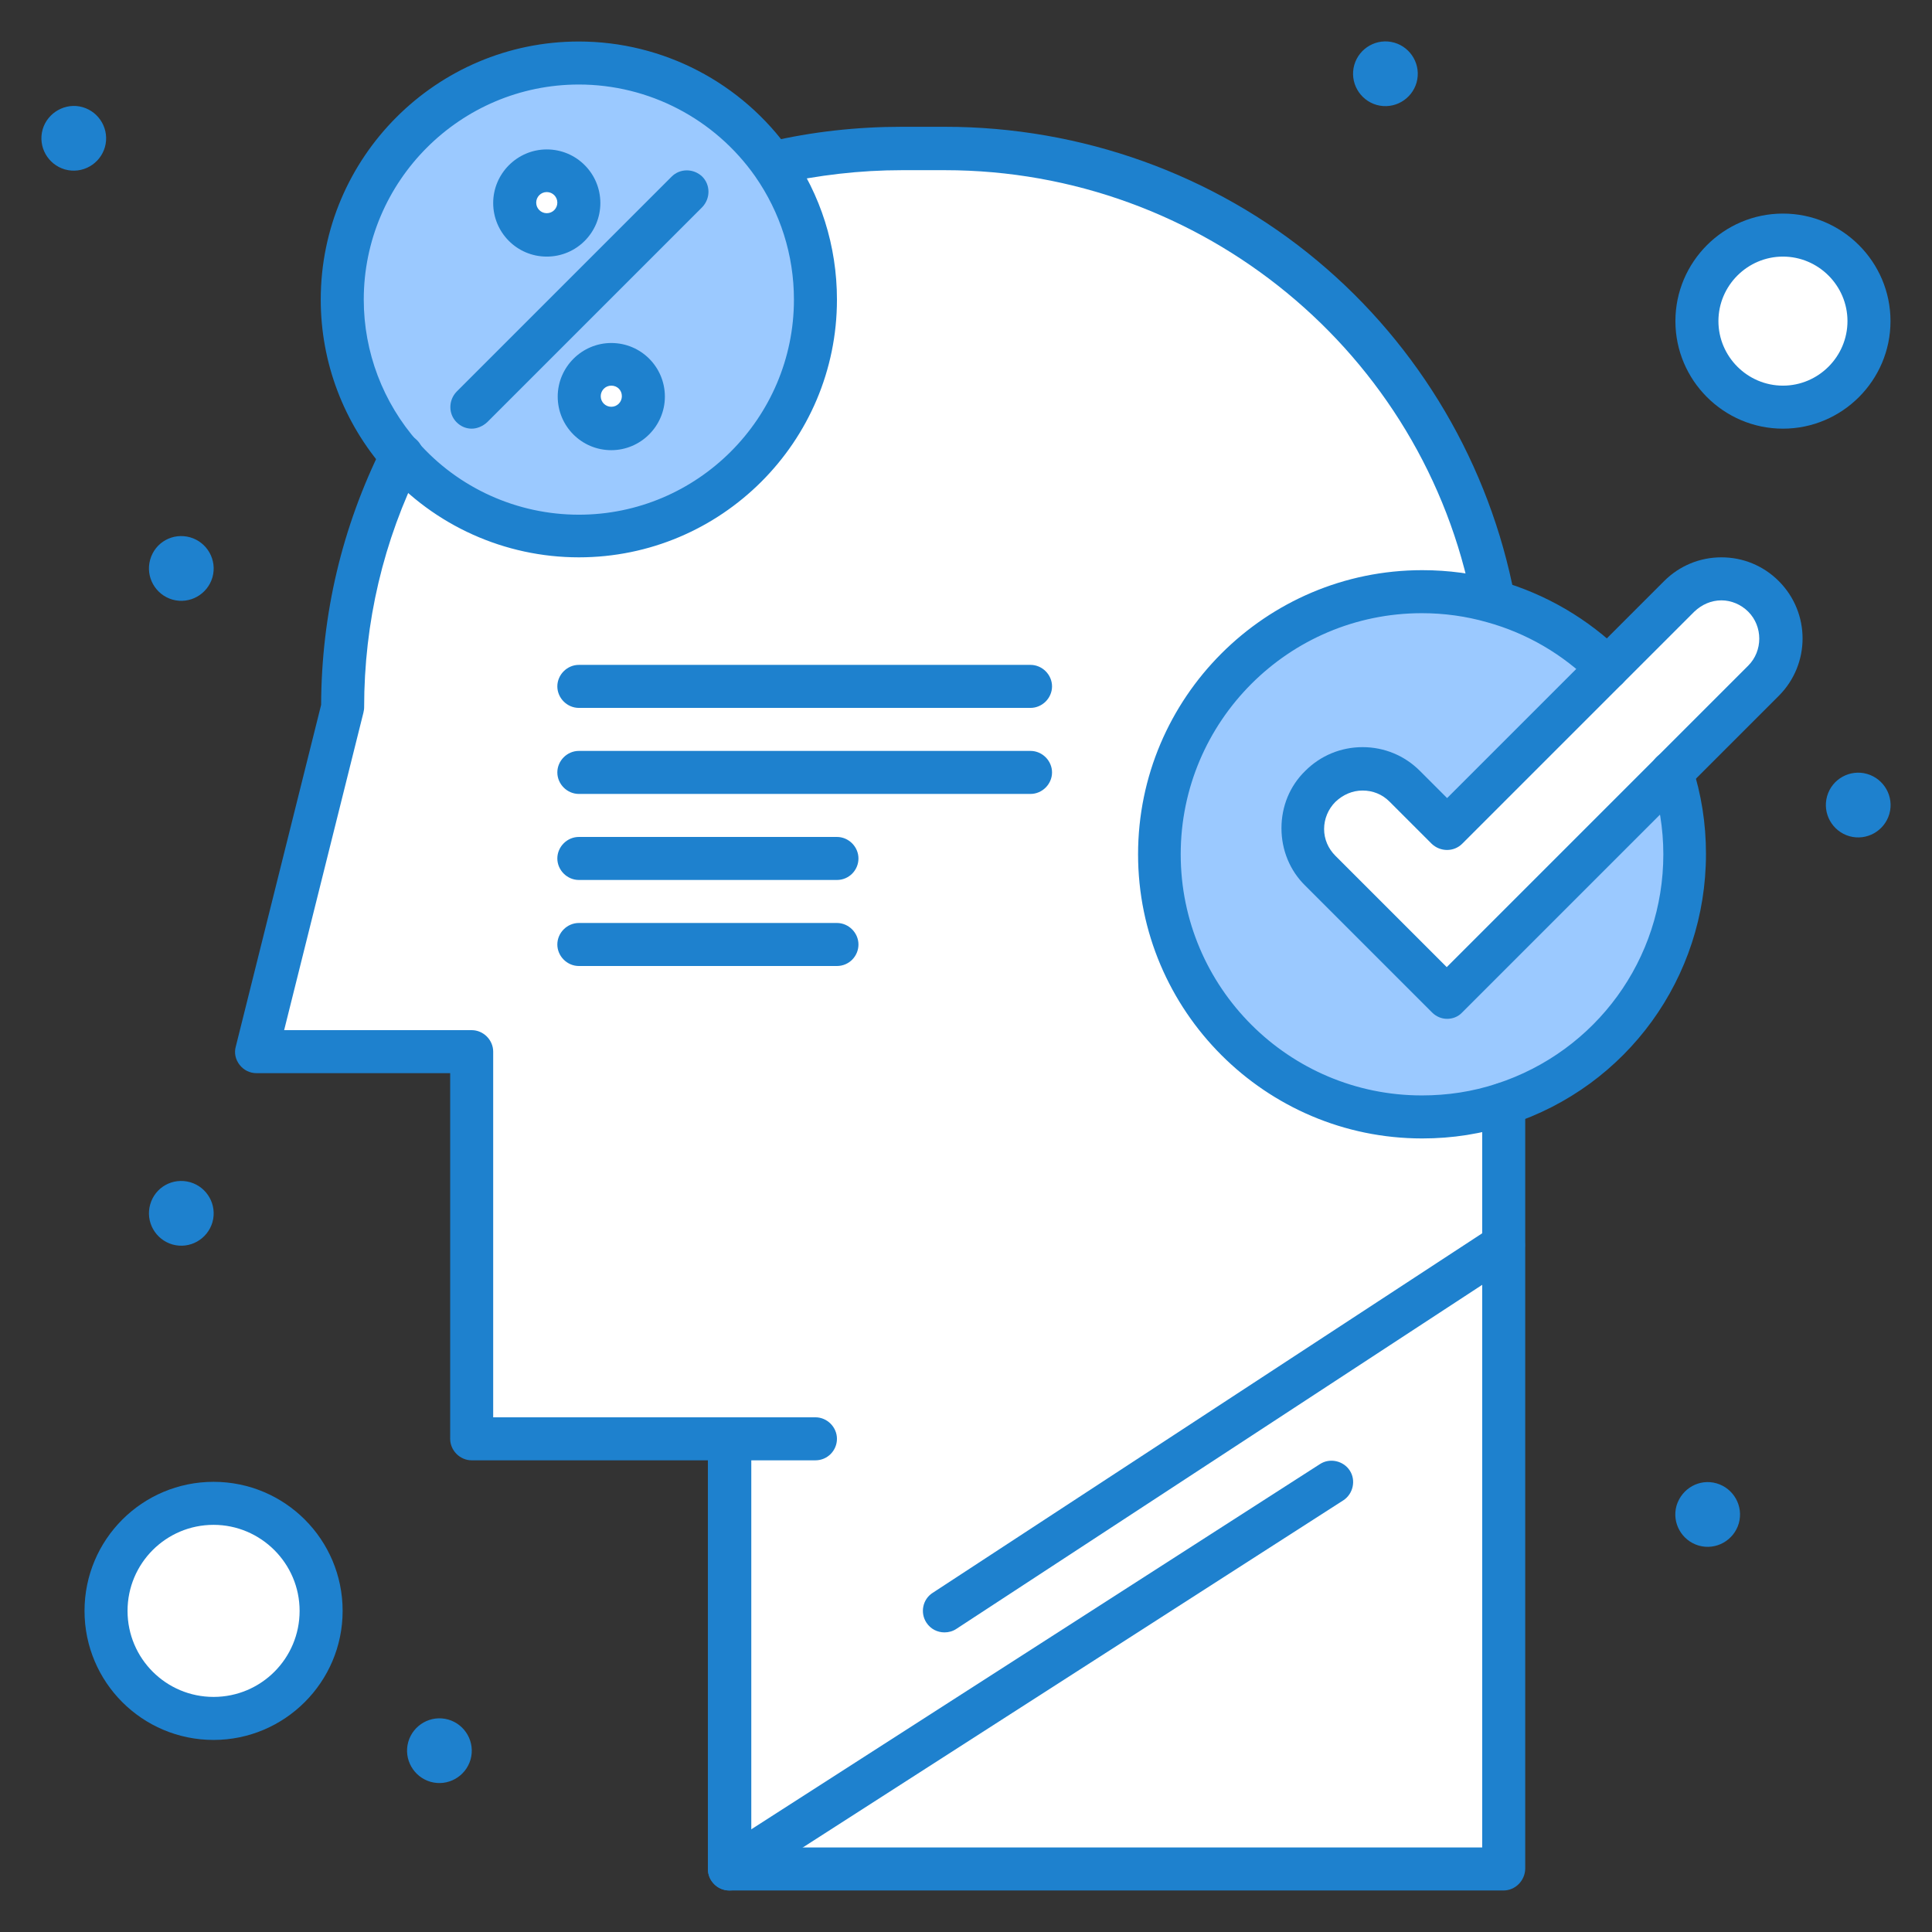 <?xml version="1.0" encoding="UTF-8"?> <svg xmlns="http://www.w3.org/2000/svg" id="Layer_1" height="512" viewBox="0 0 512 512" width="512"><rect x="0" y="0" width="512" height="512" fill="#333333" stroke="none"/><g><g><g><path d="m364.3 294.8c-32.4-6-57-34.3-57-68.5 0-46.2 44.2-79.5 88.5-67-2.5-13-6.8-26-13-38.5-58.1-115.9-241.1-107.8-284.1 18.5-5.1 14.9-7.9 31.2-7.9 48.3l-22.8 91.2h57v102.6h68.4v114h205.1c0-21.9 0-177.5 0-202.7-10.7 3.4-22.5 4.3-34.2 2.1z" fill="#fff"></path></g></g><path d="m204.8 43.4c-11.3-16.1-30.1-26.7-51.3-26.7-34.6 0-62.7 28.1-62.7 62.7 0 15.9 5.9 30.4 15.7 41.5 11.5 13 28.3 21.2 47 21.2 34.6 0 62.7-28.1 62.7-62.7-.1-13.4-4.3-25.8-11.4-36z" fill="#9bc9ff"></path><circle cx="162" cy="105" fill="#fff" r="8.5"></circle><circle cx="144.9" cy="53.7" fill="#fff" r="8.5"></circle><path d="m472.5 62.3c12.6 0 22.8 10.2 22.8 22.8s-10.2 22.8-22.8 22.8-22.8-10.2-22.8-22.8 10.2-22.8 22.8-22.8z" fill="#fff"></path><path d="m56.6 398.4c15.7 0 28.5 12.8 28.5 28.5s-12.8 28.5-28.5 28.5-28.5-12.8-28.5-28.5 12.7-28.5 28.5-28.5z" fill="#fff"></path><path d="m443.1 204.7c-5.9-18.2-18.9-32.4-34.6-40.4-34.2-17.4-76.2-3.9-93.7 30.6-24.1 47.4 12 103.9 65.9 101 45.5-2.5 76.6-47.5 62.4-91.2z" fill="#9bc9ff"></path><path d="m467.3 158.1c6.2 6.2 6.2 16.2 0 22.4l-24.3 24.3-37.2 37.2-22.4 22.4-22.3-22.4-11.2-11.2c-3.1-3.1-4.6-7.1-4.6-11.2s1.5-8.1 4.6-11.2c6.2-6.2 16.2-6.2 22.4 0l11.2 11.2 42.5-42.6 18.9-19c3.1-3.1 7.1-4.6 11.2-4.6s8.2 1.6 11.2 4.7z" fill="#fff"></path><g fill="#1e81ce"><path d="m494.8 205.1c4.5 1.3 7.2 6 5.9 10.6-1.3 4.5-6 7.2-10.6 5.9-4.5-1.3-7.2-6-5.9-10.6s6.1-7.2 10.6-5.9z"></path><path d="m454.9 393.1c4.5 1.3 7.2 6 5.9 10.6-1.3 4.5-6 7.2-10.6 5.9-4.5-1.3-7.2-6-5.9-10.6 1.4-4.6 6.1-7.2 10.6-5.9z"></path><path d="m369.5 11.3c4.5 1.3 7.2 6 5.9 10.6-1.3 4.5-6 7.2-10.6 5.9-4.5-1.3-7.2-6-5.9-10.6 1.3-4.5 6-7.2 10.6-5.9z"></path><path d="m118.8 455.7c4.5 1.3 7.2 6 5.9 10.6-1.3 4.5-6 7.2-10.6 5.9-4.5-1.3-7.2-6-5.9-10.6 1.3-4.5 6-7.2 10.6-5.9z"></path><path d="m50.4 142.4c4.5 1.3 7.2 6 5.9 10.6-1.3 4.5-6 7.2-10.6 5.9-4.5-1.3-7.2-6-5.9-10.6s6-7.2 10.6-5.9z"></path><path d="m50.4 313.3c4.5 1.3 7.2 6 5.9 10.6-1.3 4.5-6 7.2-10.6 5.9-4.5-1.3-7.2-6-5.9-10.6s6-7.2 10.6-5.9z"></path><path d="m21.9 28.4c4.5 1.3 7.2 6 5.9 10.6-1.3 4.5-6 7.2-10.6 5.9-4.5-1.3-7.2-6-5.9-10.6 1.3-4.5 6.1-7.2 10.6-5.9z"></path><path d="m193.3 501c-1.9 0-3.7-.9-4.8-2.6-1.7-2.6-.9-6.2 1.7-7.9l159.6-102.5c2.6-1.7 6.2-.9 7.9 1.7s.9 6.2-1.7 7.9l-159.6 102.5c-.9.6-2 .9-3.1.9z"></path><path d="m250.3 432.6c-1.9 0-3.7-.9-4.8-2.6-1.7-2.6-1-6.2 1.7-7.9l148.1-96.9c2.6-1.7 6.2-1 7.9 1.7 1.7 2.6 1 6.2-1.7 7.9l-148.1 96.9c-.9.6-2 .9-3.1.9z"></path><path d="m216.1 387h-22.8c-3.1 0-5.7-2.6-5.7-5.7s2.6-5.7 5.7-5.7h22.8c3.1 0 5.7 2.6 5.7 5.7s-2.5 5.7-5.7 5.7z"></path><path d="m395.8 165c-2.9 0-5.2-2.1-5.6-4.9-12.8-66.6-71.6-115-139.8-115h-11.4c-11.1 0-22.1 1.3-32.9 3.7-.4.1-.9.1-1.3.1-3.1 0-5.7-2.6-5.7-5.7 0-2.8 2-5.1 4.6-5.6 11.5-2.7 23.4-4 35.3-4h11.4c36.2 0 71.3 12.6 98.7 35.5 27.1 22.6 45.7 54.2 52.3 89 .1.4.1.7.1 1.1 0 3.3-2.6 5.8-5.7 5.8z"></path><path d="m398.4 501h-205.1c-3.1 0-5.7-2.6-5.7-5.7v-108.3h-62.6c-3.1 0-5.7-2.6-5.7-5.7v-96.9h-51.3c-1.8 0-3.4-.8-4.5-2.2s-1.5-3.2-1-4.9l22.6-90.5c.1-24.2 5.6-47.2 16.2-68.5.9-1.9 2.9-3.3 5.2-3.3 3.1 0 5.7 2.5 5.7 5.7 0 .9-.2 1.8-.6 2.6-10 20-15.1 41.6-15.1 64.2 0 .5-.1.9-.2 1.4l-21 84.1h49.7c3.1 0 5.7 2.6 5.7 5.7v96.9h62.7c3.1 0 5.7 2.6 5.7 5.7v108.3h193.7v-197c0-3.1 2.6-5.7 5.7-5.7s5.7 2.5 5.7 5.7v202.7c-.1 3.1-2.6 5.7-5.8 5.7z"></path><path d="m125 113.6c-1.5 0-2.9-.6-4-1.7-2.2-2.2-2.2-5.8 0-8.1l57-57c2.2-2.2 5.8-2.2 8.1 0 2.2 2.2 2.2 5.8 0 8.1l-57 57c-1.2 1.1-2.7 1.7-4.1 1.7z"></path><path d="m162 119.3c-7.9 0-14.2-6.4-14.2-14.2s6.4-14.2 14.2-14.2c7.9 0 14.2 6.4 14.2 14.2s-6.4 14.2-14.2 14.2zm0-17.1c-1.6 0-2.8 1.3-2.8 2.8 0 1.6 1.3 2.8 2.8 2.8 1.6 0 2.8-1.3 2.8-2.8 0-1.6-1.2-2.8-2.8-2.8z"></path><path d="m144.9 68c-7.9 0-14.2-6.4-14.2-14.2s6.4-14.2 14.2-14.2c7.9 0 14.2 6.4 14.2 14.2s-6.3 14.2-14.2 14.2zm0-17.1c-1.6 0-2.8 1.3-2.8 2.8 0 1.6 1.3 2.8 2.8 2.8 1.6 0 2.8-1.3 2.8-2.8s-1.2-2.8-2.8-2.8z"></path><path d="m376.9 301.7c-41.5 0-75.3-33.8-75.3-75.3s33.8-75.3 75.3-75.3c6.9 0 13.8.9 20.4 2.8 12.3 3.5 23.6 10.1 32.7 19.1 2.2 2.2 2.2 5.8 0 8.1-2.2 2.2-5.8 2.2-8.1 0-7.7-7.7-17.3-13.3-27.8-16.2-5.6-1.6-11.4-2.4-17.3-2.4-35.3 0-63.9 28.7-63.9 63.9 0 35.3 28.7 63.9 63.9 63.9 6.8 0 13.4-1 19.8-3.1 26.4-8.6 44.2-33 44.2-60.8 0-6.8-1.1-13.5-3.2-19.9-1-3 .6-6.2 3.6-7.2s6.2.6 7.2 3.6c2.5 7.6 3.7 15.4 3.7 23.4 0 32.8-20.9 61.6-52 71.7-7.4 2.5-15.2 3.7-23.2 3.7z"></path><path d="m383.5 270c-1.5 0-2.9-.6-4-1.7l-33.6-33.6c-4.1-4-6.3-9.5-6.3-15.2 0-5.8 2.2-11.2 6.3-15.2 4.1-4.1 9.5-6.3 15.2-6.3s11.1 2.2 15.2 6.3l7.2 7.2 57.5-57.5c4.1-4.1 9.5-6.3 15.2-6.3s11.1 2.2 15.2 6.3c8.4 8.4 8.4 22 0 30.4l-83.9 83.9c-1.1 1.2-2.6 1.7-4 1.7zm-22.4-60.5c-2.7 0-5.2 1.1-7.2 3-1.9 1.9-3 4.5-3 7.2s1.1 5.2 3 7.1l29.5 29.5 79.9-79.9c3.9-3.9 3.9-10.4 0-14.3-1.9-1.9-4.5-3-7.1-3-2.7 0-5.2 1.1-7.2 3l-61.5 61.5c-2.2 2.2-5.8 2.2-8.1 0l-11.2-11.2c-1.9-1.9-4.4-2.9-7.1-2.9z"></path><path d="m153.4 147.7c-19.6 0-38.3-8.4-51.3-23.1-11-12.5-17.1-28.5-17.1-45.2 0-37.7 30.7-68.4 68.4-68.4 22.3 0 43.2 10.9 56 29.1 8.1 11.5 12.4 25.1 12.4 39.3 0 37.7-30.7 68.3-68.4 68.3zm0-125.3c-31.4 0-57 25.6-57 57 0 13.9 5.1 27.3 14.3 37.7 10.8 12.3 26.4 19.3 42.7 19.3 31.4 0 57-25.6 57-57 0-11.8-3.6-23.1-10.3-32.7-10.7-15.2-28.1-24.3-46.7-24.3z"></path><path d="m273.1 187.6h-119.7c-3.1 0-5.7-2.6-5.7-5.7s2.6-5.7 5.7-5.7h119.7c3.1 0 5.7 2.6 5.7 5.7s-2.6 5.7-5.7 5.7z"></path><path d="m273.1 210.4h-119.7c-3.1 0-5.7-2.6-5.7-5.7s2.6-5.7 5.7-5.7h119.7c3.1 0 5.7 2.6 5.7 5.7s-2.6 5.7-5.7 5.7z"></path><path d="m221.8 233.2h-68.4c-3.1 0-5.7-2.6-5.7-5.7s2.6-5.7 5.7-5.7h68.4c3.1 0 5.7 2.6 5.7 5.7s-2.5 5.7-5.7 5.7z"></path><path d="m221.8 256h-68.4c-3.1 0-5.7-2.6-5.7-5.7s2.6-5.7 5.7-5.7h68.4c3.1 0 5.7 2.6 5.7 5.7s-2.5 5.7-5.7 5.7z"></path><path d="m56.6 461.1c-18.9 0-34.2-15.3-34.2-34.2s15.3-34.2 34.2-34.2 34.2 15.3 34.2 34.2-15.4 34.2-34.2 34.2zm0-57c-12.6 0-22.8 10.2-22.8 22.8s10.2 22.8 22.8 22.8 22.8-10.2 22.8-22.8-10.3-22.8-22.8-22.8z"></path><path d="m472.5 113.6c-15.7 0-28.5-12.8-28.5-28.5s12.8-28.5 28.5-28.5 28.5 12.8 28.5 28.5-12.8 28.5-28.5 28.5zm0-45.6c-9.4 0-17.1 7.7-17.1 17.1s7.7 17.1 17.1 17.1 17.1-7.7 17.1-17.1-7.7-17.1-17.1-17.1z"></path></g></g></svg> 
